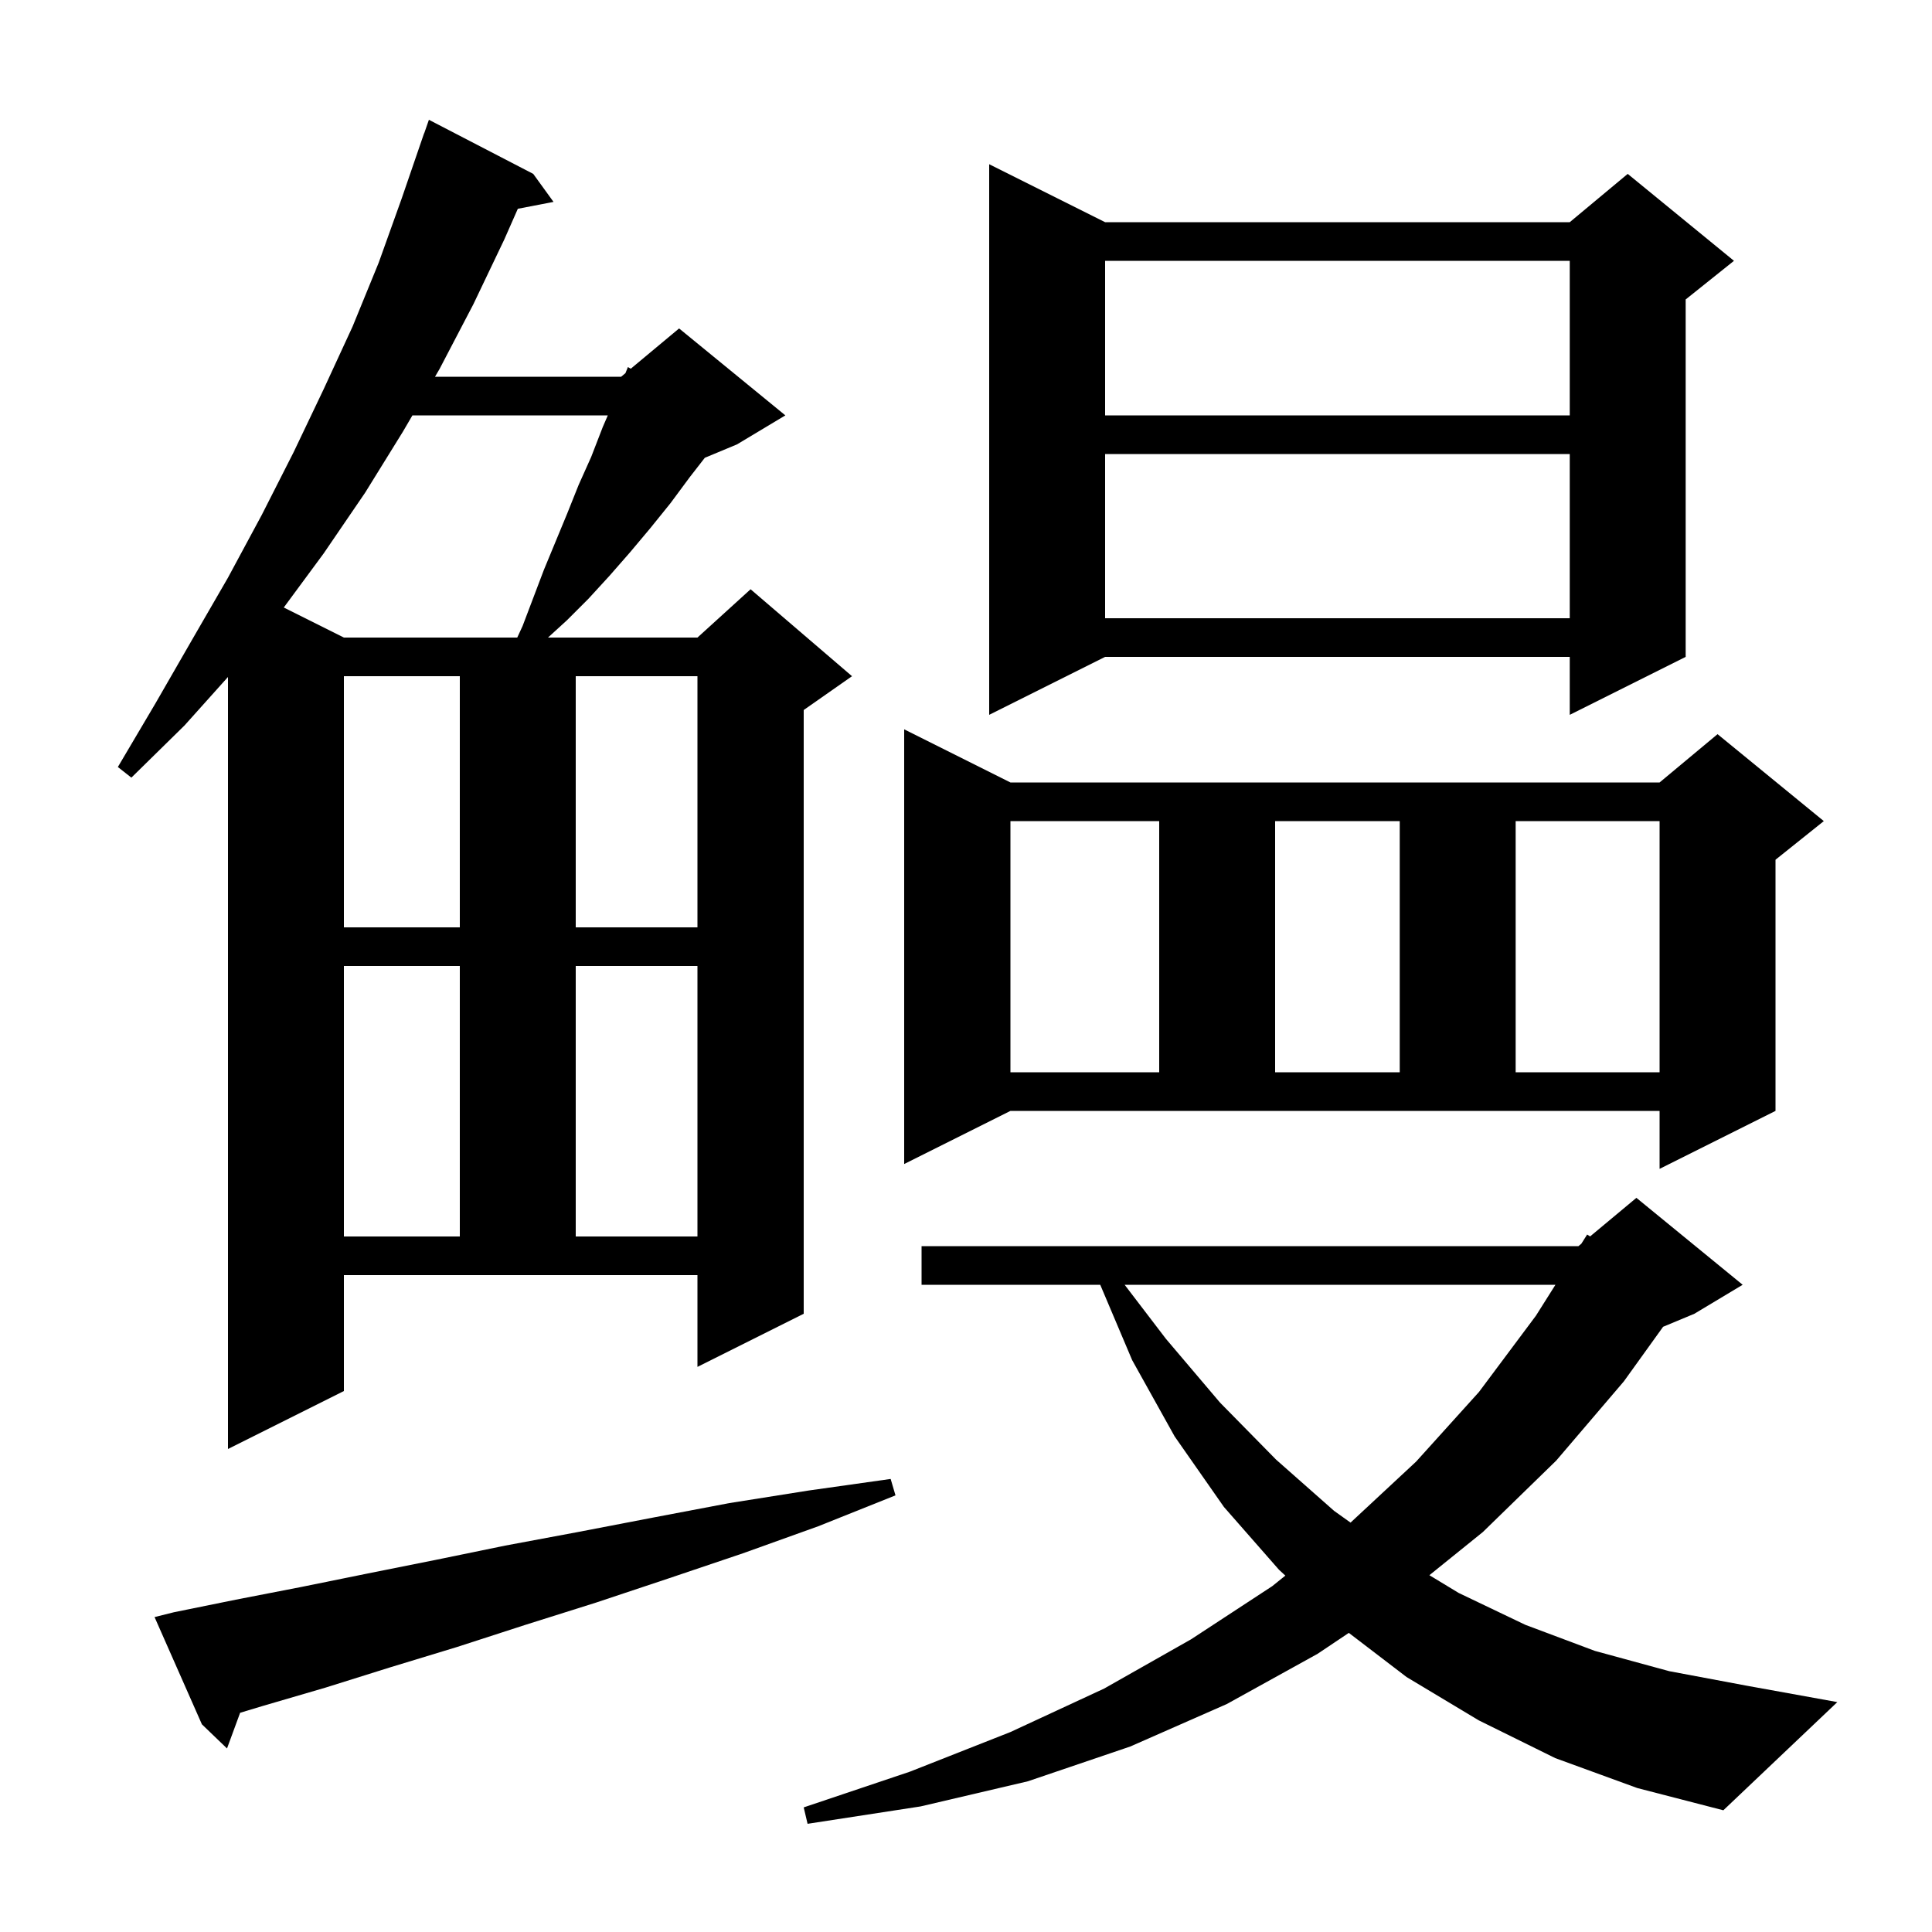 <svg xmlns="http://www.w3.org/2000/svg" xmlns:xlink="http://www.w3.org/1999/xlink" version="1.1" baseProfile="full" viewBox="0 0 200 200" width="200" height="200">
<g fill="black">
<path d="M 161.0 182.0 L 153.1 178.1 L 145.6 173.6 L 139.63 169.035 L 136.4 171.2 L 127.0 176.4 L 117.0 180.8 L 106.4 184.4 L 95.3 187.0 L 83.6 188.8 L 83.2 187.1 L 94.2 183.4 L 104.6 179.3 L 114.3 174.8 L 123.3 169.7 L 131.7 164.2 L 133.058 163.107 L 132.4 162.5 L 126.7 156.0 L 121.6 148.7 L 117.2 140.8 L 113.896 133.0 L 95.4 133.0 L 95.4 129.0 L 163.4 129.0 L 163.701 128.749 L 164.3 127.8 L 164.61 127.992 L 169.4 124.0 L 180.4 133.0 L 175.4 136.0 L 172.164 137.348 L 168.1 143.0 L 161.1 151.2 L 153.5 158.6 L 147.97 163.064 L 151.0 164.9 L 157.9 168.2 L 165.1 170.9 L 172.8 173.0 L 180.8 174.5 L 190.2 176.2 L 178.4 187.4 L 169.5 185.1 Z M 18.0 166.9 L 24.4 165.6 L 31.1 164.3 L 38.0 162.9 L 45.0 161.5 L 52.3 160.0 L 59.8 158.6 L 67.6 157.1 L 75.5 155.6 L 83.7 154.3 L 92.2 153.1 L 92.7 154.8 L 84.7 158.0 L 76.9 160.8 L 69.2 163.4 L 61.7 165.9 L 54.4 168.2 L 47.3 170.5 L 40.4 172.6 L 33.7 174.7 L 27.2 176.6 L 24.858 177.306 L 23.5 181.0 L 20.9 178.5 L 16.0 167.4 Z M 116.422 133.0 L 120.7 138.6 L 126.3 145.2 L 132.1 151.1 L 138.1 156.4 L 139.808 157.62 L 146.6 151.3 L 153.1 144.1 L 159.0 136.2 L 161.019 133.0 Z M 35.6 144.0 L 23.6 150.0 L 23.6 70.081 L 19.1 75.1 L 13.6 80.5 L 12.2 79.4 L 16.1 72.8 L 19.9 66.2 L 23.6 59.8 L 27.1 53.3 L 30.4 46.8 L 33.5 40.3 L 36.5 33.8 L 39.2 27.2 L 41.6 20.5 L 43.9 13.8 L 43.912 13.804 L 44.4 12.4 L 55.2 18.0 L 57.3 20.9 L 53.606 21.613 L 52.2 24.8 L 49.0 31.5 L 45.5 38.2 L 45.032 39.0 L 64.3 39.0 L 64.744 38.63 L 65.0 38.0 L 65.299 38.168 L 70.3 34.0 L 81.3 43.0 L 76.3 46.0 L 72.963 47.39 L 71.4 49.4 L 69.4 52.1 L 67.3 54.7 L 65.2 57.2 L 63.1 59.6 L 60.9 62.0 L 58.7 64.2 L 56.729 66.0 L 72.2 66.0 L 77.7 61.0 L 88.2 70.0 L 83.2 73.5 L 83.2 136.0 L 72.2 141.5 L 72.2 132.0 L 35.6 132.0 Z M 35.6 100.0 L 35.6 128.0 L 47.6 128.0 L 47.6 100.0 Z M 59.6 100.0 L 59.6 128.0 L 72.2 128.0 L 72.2 100.0 Z M 93.6 120.5 L 93.6 75.5 L 104.6 81.0 L 171.8 81.0 L 177.8 76.0 L 188.8 85.0 L 183.8 89.0 L 183.8 115.0 L 171.8 121.0 L 171.8 115.0 L 104.6 115.0 Z M 104.6 85.0 L 104.6 111.0 L 120.0 111.0 L 120.0 85.0 Z M 132.0 85.0 L 132.0 111.0 L 144.9 111.0 L 144.9 85.0 Z M 156.9 85.0 L 156.9 111.0 L 171.8 111.0 L 171.8 85.0 Z M 35.6 70.0 L 35.6 96.0 L 47.6 96.0 L 47.6 70.0 Z M 59.6 70.0 L 59.6 96.0 L 72.2 96.0 L 72.2 70.0 Z M 114.4 23.0 L 162.5 23.0 L 168.5 18.0 L 179.5 27.0 L 174.5 31.0 L 174.5 68.0 L 162.5 74.0 L 162.5 68.0 L 114.4 68.0 L 102.4 74.0 L 102.4 17.0 Z M 42.694 43.0 L 41.7 44.7 L 37.8 51.0 L 33.5 57.3 L 29.377 62.889 L 35.6 66.0 L 53.546 66.0 L 54.1 64.8 L 56.3 59.0 L 58.7 53.2 L 59.9 50.2 L 61.2 47.3 L 62.4 44.2 L 62.92 43.0 Z M 114.4 47.0 L 114.4 64.0 L 162.5 64.0 L 162.5 47.0 Z M 114.4 27.0 L 114.4 43.0 L 162.5 43.0 L 162.5 27.0 Z " />
</g>
</svg>
